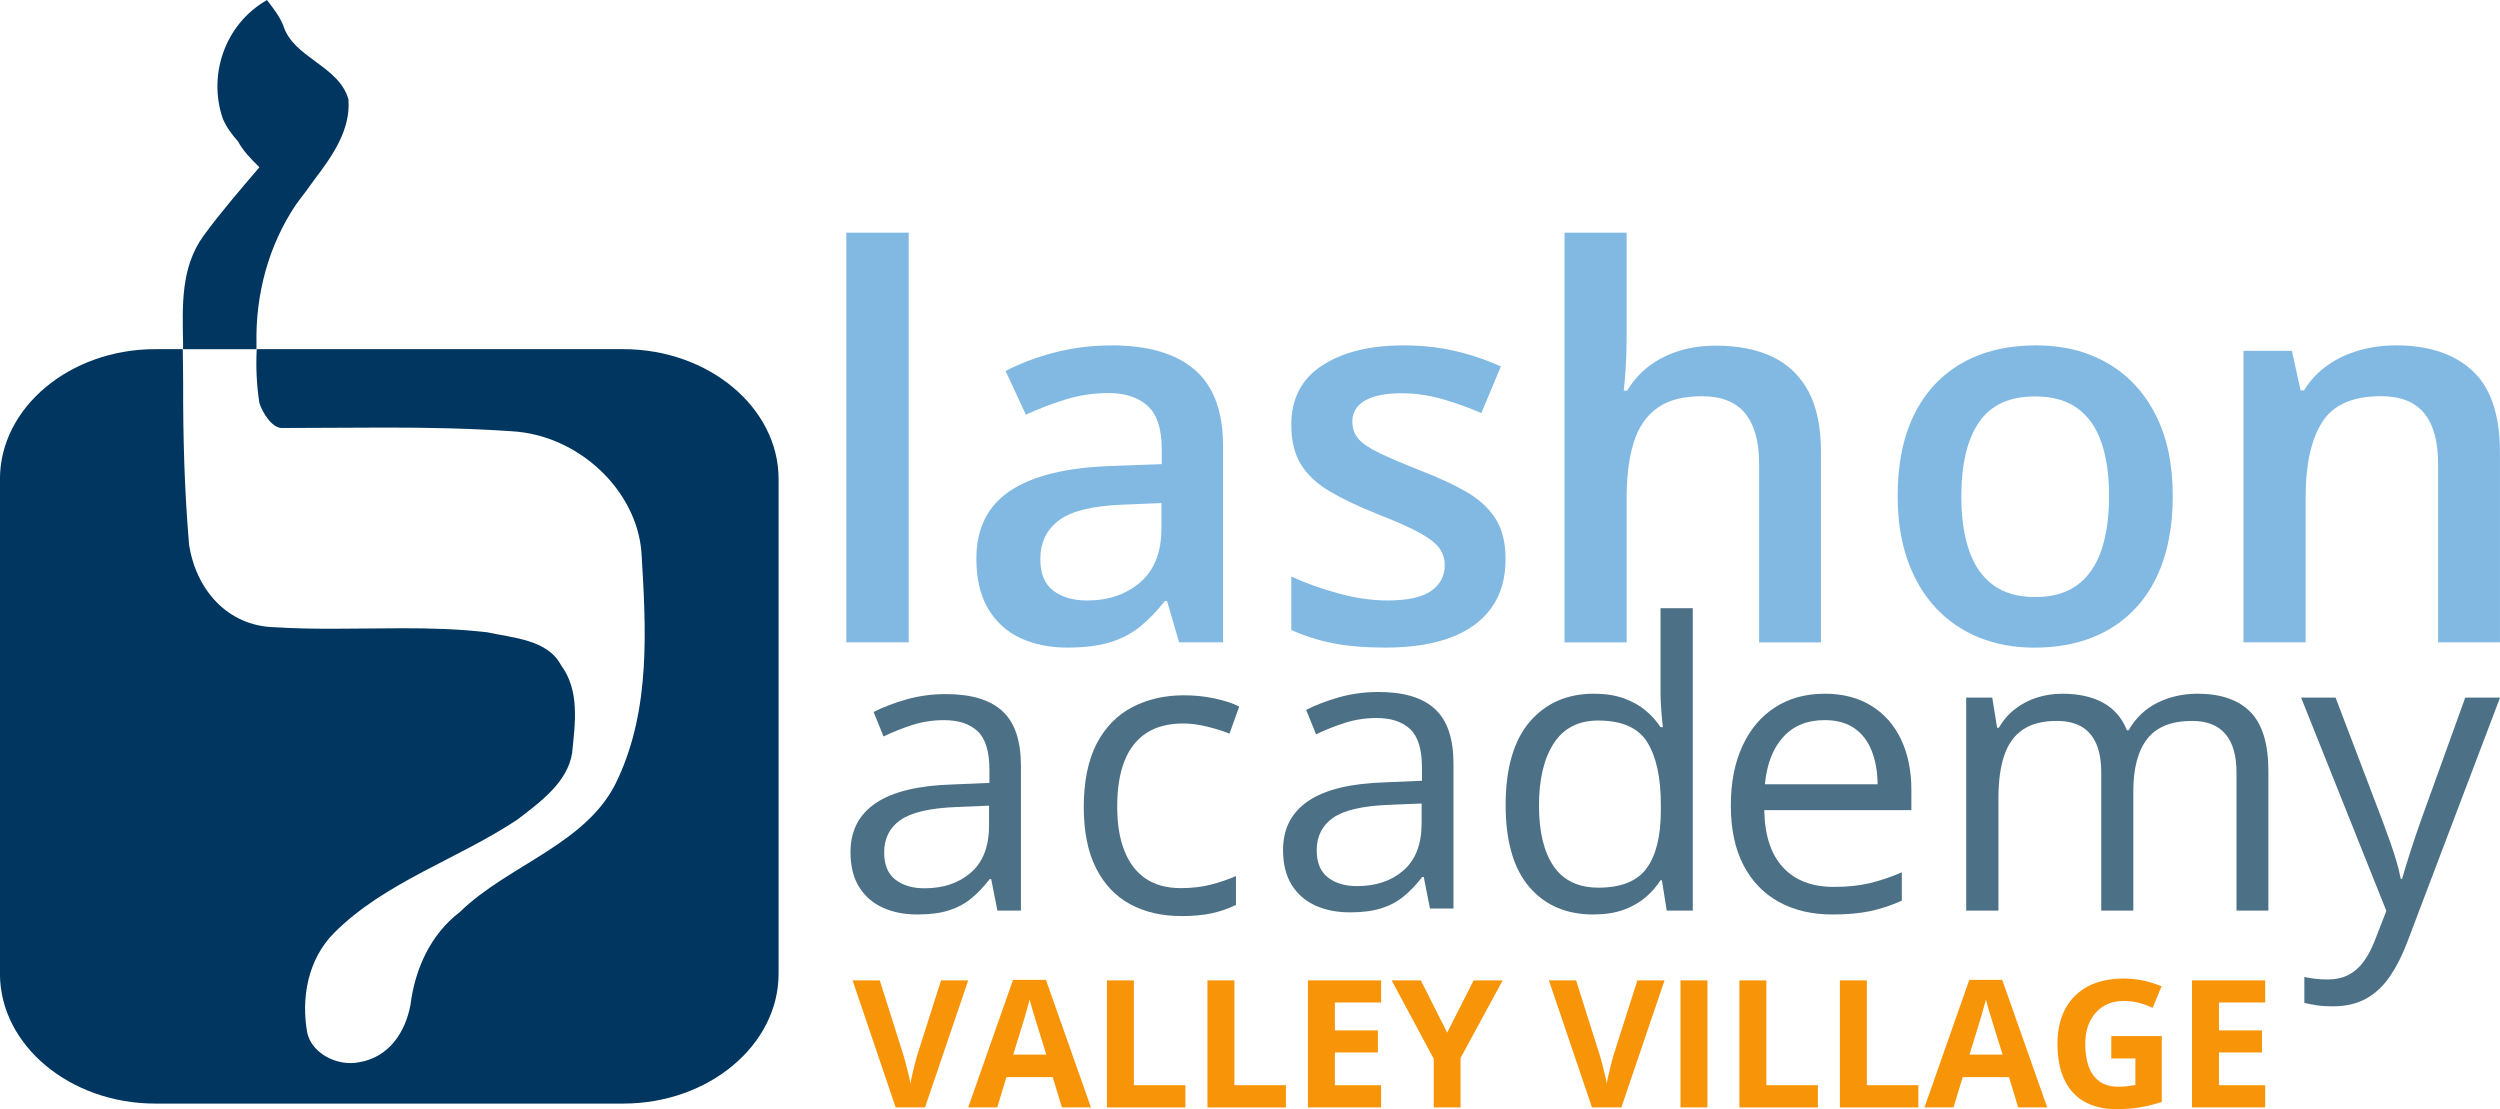 <svg xmlns="http://www.w3.org/2000/svg" id="Layer_1" viewBox="0 0 576.17 255.62"><defs><style>.cls-1{fill:#f89407;}.cls-2{fill:#003660;}.cls-3{fill:#82b9e3;}.cls-4{fill:#4c7186;}</style></defs><path class="cls-2" d="M143.66,80.47H59.17c-.22,4.14-.03,8.3.61,12.39.67,2.2,2.9,5.78,5.17,5.78,8.22,0,16.04-.1,23.81-.1,9.58,0,19.09.16,29.19.85,15.41.87,28.82,13.61,29.89,27.98,1.04,17.37,2.16,35.82-5.46,52.17-6.71,14.93-25.1,19.61-36.4,30.65-6.86,5.25-10.35,13.26-11.37,21.35-1.12,6.13-4.82,12.14-11.91,13.28-.63.13-1.28.19-1.93.19-4.41,0-8.95-2.77-9.94-6.88-1.48-8.05.08-17,6.18-23.14,11.75-11.76,28.5-16.96,42.27-26.13,5.27-4.05,11.53-8.57,12.58-15.34.66-6.72,1.83-14.31-2.56-20.21-3.08-5.91-11.07-6.28-16.96-7.58-6.5-.77-13.03-.94-19.57-.94-5.46,0-10.92.12-16.38.12-4.35,0-8.7-.08-13.04-.35-11.09-.26-18.26-8.88-19.78-19.11-1.06-12.36-1.4-24.85-1.36-37.24.01-2.56-.07-5.16-.09-7.74h-6.34c-19.69,0-35.79,13.47-35.79,29.93v114.01c0,16.46,16.11,29.93,35.79,29.93h107.86c19.69,0,35.8-13.47,35.8-29.93v-114.01c0-16.46-16.11-29.93-35.8-29.93Z"></path><path class="cls-2" d="M68.82,46.31c1.25-1.63,2.51-3.27,3.65-4.93,4.2-5.51,8.35-11.48,7.84-18.45-2.18-7.84-12.77-9.57-15.05-17.11-.87-2.13-2.32-3.97-3.73-5.81-9.76,5.57-13.66,17.37-10.16,27.38.83,1.94,2.08,3.63,3.49,5.21,1.14,2.14,2.95,4.03,4.93,5.95-4.43,5.18-8.9,10.35-12.91,15.83-5.23,7.27-4.84,15.97-4.69,24.54h0v1.56h16.92v-1.24c-.24-11.26,2.71-22.62,9.14-32.15.2-.26.38-.51.58-.76Z"></path><path class="cls-3" d="M209.43,148.04h-14.38V53.62h14.38v94.42Z"></path><path class="cls-3" d="M256.09,79.59c8.49,0,14.92,1.88,19.27,5.64,4.35,3.76,6.52,9.63,6.52,17.6v45.21h-10.13l-2.79-9.53h-.49c-1.9,2.43-3.86,4.44-5.89,6.04-2.02,1.6-4.35,2.78-6.98,3.55-2.63.77-5.85,1.15-9.65,1.15-4.05,0-7.65-.74-10.8-2.21-3.16-1.48-5.63-3.73-7.43-6.77-1.8-3.03-2.7-6.88-2.7-11.53,0-6.92,2.58-12.12,7.74-15.59,5.16-3.48,12.95-5.4,23.39-5.76l11.59-.42v-3.52c0-4.61-1.07-7.91-3.22-9.89s-5.18-2.97-9.1-2.97c-3.36,0-6.61.49-9.77,1.46-3.16.97-6.23,2.14-9.22,3.52l-4.67-10.07c3.32-1.74,7.07-3.16,11.26-4.25,4.19-1.09,8.54-1.64,13.07-1.64ZM267.68,115.94l-8.62.36c-7.12.24-12.12,1.45-14.99,3.61-2.87,2.16-4.31,5.15-4.31,8.95,0,3.32.99,5.73,2.97,7.25,1.98,1.52,4.59,2.28,7.83,2.28,4.94,0,9.02-1.41,12.26-4.22,3.24-2.81,4.85-6.93,4.85-12.35v-5.89Z"></path><path class="cls-3" d="M346.99,128.86c0,4.41-1.07,8.13-3.22,11.16s-5.27,5.33-9.37,6.89c-4.11,1.56-9.14,2.34-15.08,2.34-4.69,0-8.72-.33-12.1-1-3.38-.67-6.59-1.69-9.62-3.06v-12.32c3.24,1.5,6.85,2.79,10.83,3.88,3.98,1.09,7.75,1.64,11.31,1.64,4.65,0,8.02-.74,10.11-2.21,2.08-1.48,3.12-3.45,3.12-5.92,0-1.46-.41-2.76-1.24-3.91s-2.37-2.35-4.61-3.58c-2.25-1.23-5.56-2.7-9.92-4.4-4.25-1.7-7.83-3.41-10.74-5.13-2.91-1.72-5.12-3.77-6.61-6.16s-2.25-5.46-2.25-9.22c0-5.99,2.37-10.53,7.1-13.62,4.73-3.09,10.98-4.64,18.75-4.64,4.13,0,8.02.41,11.68,1.24,3.66.83,7.25,2.03,10.77,3.61l-4.49,10.74c-3.03-1.29-6.07-2.38-9.13-3.25-3.05-.87-6.16-1.3-9.32-1.3-3.68,0-6.48.57-8.4,1.7s-2.89,2.73-2.89,4.79c0,1.58.47,2.91,1.4,4s2.54,2.18,4.83,3.28,5.47,2.45,9.55,4.07c4,1.54,7.48,3.15,10.41,4.82,2.93,1.68,5.18,3.73,6.76,6.16,1.58,2.43,2.37,5.56,2.37,9.41Z"></path><path class="cls-3" d="M374.89,53.62v23.73c0,2.47-.07,4.87-.21,7.22-.14,2.35-.3,4.17-.46,5.46h.79c1.42-2.35,3.16-4.28,5.22-5.79s4.38-2.66,6.95-3.43c2.56-.77,5.31-1.15,8.22-1.15,5.14,0,9.51.86,13.11,2.58s6.36,4.38,8.29,7.98c1.91,3.6,2.88,8.27,2.88,14.02v43.81h-14.26v-41.14c0-5.18-1.09-9.07-3.25-11.68-2.16-2.61-5.47-3.91-9.92-3.91s-7.75.9-10.29,2.7c-2.52,1.8-4.34,4.44-5.43,7.92-1.09,3.48-1.64,7.75-1.64,12.8v33.31h-14.32V53.62h14.32Z"></path><path class="cls-3" d="M500.75,114.3c0,5.58-.73,10.54-2.18,14.87s-3.58,7.99-6.37,10.98c-2.79,2.99-6.15,5.26-10.07,6.8-3.92,1.54-8.35,2.31-13.29,2.31-4.61,0-8.84-.77-12.68-2.31-3.84-1.54-7.17-3.8-9.98-6.8s-4.98-6.65-6.52-10.98c-1.54-4.33-2.31-9.28-2.31-14.87,0-7.4,1.28-13.68,3.85-18.84,2.57-5.16,6.24-9.09,11.02-11.8s10.46-4.07,17.05-4.07c6.19,0,11.65,1.36,16.38,4.07,4.73,2.71,8.43,6.65,11.1,11.83,2.67,5.18,4,11.45,4,18.81ZM452.02,114.3c0,4.89.59,9.08,1.79,12.56,1.19,3.48,3.05,6.14,5.56,7.98,2.51,1.84,5.74,2.76,9.71,2.76s7.14-.92,9.65-2.76c2.51-1.84,4.36-4.5,5.55-7.98s1.79-7.67,1.79-12.56-.6-8.99-1.79-12.41-3.04-6.03-5.55-7.83c-2.51-1.8-5.74-2.7-9.71-2.7-5.91,0-10.21,1.98-12.92,5.95-2.71,3.96-4.07,9.63-4.07,16.99Z"></path><path class="cls-3" d="M552.14,79.59c7.56,0,13.46,1.95,17.68,5.86s6.34,10.16,6.34,18.78v43.81h-14.26v-41.14c0-5.18-1.07-9.07-3.22-11.68-2.14-2.61-5.46-3.91-9.95-3.91-6.51,0-11.04,2-13.56,6.01-2.54,4-3.8,9.79-3.8,17.35v33.37h-14.32v-67.17h11.16l2,9.1h.79c1.46-2.35,3.26-4.28,5.43-5.79,2.16-1.52,4.59-2.66,7.28-3.43,2.69-.77,5.49-1.15,8.41-1.15Z"></path><path class="cls-4" d="M218.01,159.97c5.85,0,10.2,1.31,13.03,3.94,2.84,2.63,4.25,6.82,4.25,12.59v33.37h-5.42l-1.43-7.26h-.36c-1.37,1.79-2.81,3.29-4.3,4.5s-3.21,2.12-5.17,2.73c-1.96.61-4.35.92-7.19.92-2.99,0-5.63-.52-7.95-1.57-2.31-1.05-4.14-2.63-5.46-4.75-1.33-2.12-2-4.81-2-8.06,0-4.9,1.94-8.66,5.82-11.29,3.88-2.63,9.79-4.06,17.74-4.3l8.46-.36v-3c0-4.24-.91-7.21-2.73-8.91s-4.39-2.55-7.7-2.55c-2.57,0-5.02.37-7.35,1.12s-4.54,1.63-6.63,2.64l-2.28-5.64c2.21-1.13,4.75-2.1,7.61-2.91,2.87-.81,5.88-1.21,9.05-1.21ZM227.95,185.68l-7.48.31c-6.12.24-10.44,1.24-12.94,3-2.51,1.76-3.76,4.25-3.76,7.48,0,2.81.85,4.88,2.55,6.23,1.7,1.34,3.96,2.02,6.76,2.02,4.36,0,7.93-1.21,10.7-3.63,2.78-2.42,4.17-6.05,4.17-10.88v-4.52Z"></path><path class="cls-4" d="M272.16,211.12c-4.42,0-8.32-.91-11.69-2.73-3.37-1.82-6-4.6-7.88-8.33-1.88-3.73-2.82-8.43-2.82-14.11s1-10.8,2.98-14.58c1.99-3.78,4.72-6.58,8.22-8.4s7.46-2.73,11.91-2.73c2.45,0,4.82.25,7.1.74,2.28.49,4.16,1.11,5.62,1.86l-2.24,6.23c-1.49-.6-3.21-1.13-5.17-1.61-1.96-.48-3.79-.72-5.49-.72-3.4,0-6.23.73-8.48,2.19-2.25,1.46-3.94,3.61-5.06,6.45-1.12,2.84-1.68,6.33-1.68,10.48s.55,7.36,1.64,10.17c1.09,2.81,2.72,4.95,4.88,6.43,2.16,1.48,4.87,2.22,8.13,2.22,2.6,0,4.94-.28,7.03-.83,2.09-.55,3.99-1.2,5.69-1.95v6.63c-1.64.84-3.47,1.48-5.48,1.93-2.02.45-4.41.67-7.19.67Z"></path><path class="cls-4" d="M317.7,159.48c5.85,0,10.2,1.31,13.03,3.94,2.84,2.63,4.25,6.82,4.25,12.59v33.37h-5.42l-1.43-7.26h-.36c-1.37,1.79-2.81,3.29-4.3,4.5-1.49,1.21-3.21,2.12-5.17,2.73-1.96.61-4.35.92-7.19.92-2.99,0-5.63-.52-7.95-1.57-2.31-1.05-4.14-2.63-5.46-4.75-1.33-2.12-2-4.81-2-8.06,0-4.9,1.94-8.66,5.82-11.29s9.79-4.06,17.74-4.3l8.46-.36v-3c0-4.24-.91-7.21-2.73-8.91-1.82-1.7-4.39-2.55-7.7-2.55-2.57,0-5.02.37-7.35,1.12-2.33.75-4.54,1.63-6.63,2.64l-2.28-5.64c2.21-1.13,4.75-2.1,7.61-2.91s5.88-1.21,9.05-1.21ZM327.64,185.18l-7.48.31c-6.12.24-10.44,1.24-12.94,3s-3.76,4.25-3.76,7.48c0,2.81.85,4.88,2.55,6.23,1.7,1.34,3.96,2.02,6.76,2.02,4.36,0,7.93-1.21,10.7-3.63,2.78-2.42,4.17-6.05,4.17-10.88v-4.52Z"></path><path class="cls-4" d="M367.19,210.76c-6.21,0-11.13-2.12-14.75-6.36-3.63-4.24-5.44-10.54-5.44-18.9s1.85-14.83,5.55-19.15c3.7-4.31,8.63-6.47,14.78-6.47,2.6,0,4.87.34,6.81,1.03s3.61,1.6,5.02,2.75c1.4,1.15,2.58,2.46,3.54,3.92h.54c-.12-.93-.24-2.19-.36-3.81-.12-1.61-.18-2.93-.18-3.94v-19.66h7.43v69.69h-6l-1.12-6.99h-.31c-.93,1.46-2.1,2.79-3.51,3.99-1.42,1.19-3.11,2.14-5.06,2.84-1.96.7-4.26,1.05-6.92,1.05ZM368.35,204.58c5.26,0,8.97-1.49,11.15-4.48,2.18-2.99,3.27-7.42,3.27-13.3v-1.34c0-6.24-1.04-11.03-3.11-14.38-2.08-3.34-5.85-5.02-11.31-5.02-4.57,0-7.99,1.75-10.26,5.26-2.27,3.51-3.4,8.29-3.4,14.35s1.13,10.69,3.38,13.97c2.25,3.28,5.68,4.93,10.28,4.93Z"></path><path class="cls-4" d="M420.54,159.88c4.18,0,7.76.93,10.75,2.78s5.27,4.44,6.85,7.77,2.37,7.22,2.37,11.67v4.61h-33.9c.09,5.76,1.52,10.15,4.3,13.17,2.78,3.02,6.69,4.52,11.73,4.52,3.11,0,5.85-.28,8.24-.85,2.39-.57,4.87-1.4,7.43-2.51v6.54c-2.48,1.1-4.94,1.91-7.36,2.42-2.43.51-5.31.76-8.62.76-4.72,0-8.83-.96-12.34-2.89-3.51-1.93-6.24-4.75-8.18-8.49-1.94-3.73-2.91-8.3-2.91-13.7s.89-9.86,2.67-13.73,4.28-6.84,7.52-8.93c3.24-2.09,7.05-3.14,11.44-3.14ZM420.45,165.97c-3.97,0-7.14,1.3-9.49,3.9-2.36,2.6-3.76,6.23-4.21,10.88h25.98c-.03-2.93-.49-5.5-1.37-7.73-.88-2.22-2.21-3.96-4.01-5.2-1.79-1.24-4.09-1.86-6.9-1.86Z"></path><path class="cls-4" d="M506.44,159.88c5.4,0,9.48,1.41,12.23,4.23,2.75,2.82,4.12,7.35,4.12,13.59v32.16h-7.35v-31.8c0-3.97-.86-6.95-2.58-8.93-1.72-1.99-4.26-2.98-7.63-2.98-4.75,0-8.2,1.37-10.35,4.12-2.15,2.75-3.22,6.79-3.22,12.14v27.45h-7.39v-31.8c0-2.66-.38-4.87-1.14-6.63-.76-1.76-1.9-3.08-3.4-3.96-1.51-.88-3.41-1.32-5.71-1.32-3.25,0-5.87.67-7.84,2.02s-3.4,3.34-4.28,5.98c-.88,2.64-1.32,5.89-1.32,9.74v25.98h-7.43v-49.09h6l1.12,6.94h.4c.99-1.7,2.22-3.14,3.72-4.3s3.16-2.05,5.02-2.64c1.85-.6,3.82-.9,5.91-.9,3.73,0,6.86.69,9.39,2.08,2.52,1.39,4.35,3.5,5.48,6.34h.4c1.61-2.84,3.82-4.95,6.63-6.34,2.81-1.39,5.88-2.08,9.23-2.08Z"></path><path class="cls-4" d="M530.31,160.78h7.97l10.84,28.48c.63,1.67,1.21,3.28,1.75,4.81s1.02,3.01,1.43,4.41c.42,1.4.75,2.76.99,4.08h.31c.42-1.49,1.02-3.46,1.79-5.89.78-2.43,1.61-4.92,2.51-7.46l10.26-28.44h8.02l-21.36,56.3c-1.13,3.02-2.46,5.64-3.97,7.88-1.51,2.24-3.33,3.96-5.48,5.17-2.15,1.21-4.75,1.81-7.79,1.81-1.4,0-2.64-.08-3.72-.25s-2-.35-2.78-.56v-5.96c.66.15,1.46.28,2.39.4.95.12,1.92.18,2.94.18,1.85,0,3.45-.35,4.82-1.05,1.35-.7,2.53-1.72,3.51-3.07s1.84-2.94,2.55-4.79l2.69-6.9-19.66-49.18Z"></path><path class="cls-1" d="M223.14,225.95l-9.95,29.27h-6.77l-9.93-29.27h6.27l5.51,17.42c.09.29.25.84.46,1.65s.43,1.66.65,2.56.37,1.65.45,2.23c.08-.59.22-1.33.43-2.22s.41-1.75.62-2.55.36-1.36.45-1.67l5.55-17.42h6.27Z"></path><path class="cls-1" d="M244.74,255.22l-2.12-6.97h-10.67l-2.12,6.97h-6.69l10.33-29.39h7.59l10.37,29.39h-6.69ZM241.14,243.05l-2.12-6.81c-.13-.45-.31-1.04-.53-1.75s-.44-1.44-.66-2.18-.4-1.38-.53-1.93c-.13.55-.32,1.22-.55,2.03s-.46,1.57-.67,2.29-.37,1.23-.46,1.54l-2.1,6.81h7.63Z"></path><path class="cls-1" d="M255.11,255.22v-29.27h6.21v24.15h11.87v5.13h-18.08Z"></path><path class="cls-1" d="M278.28,255.22v-29.27h6.21v24.15h11.87v5.13h-18.08Z"></path><path class="cls-1" d="M318.3,255.22h-16.86v-29.27h16.86v5.09h-10.65v6.43h9.91v5.09h-9.91v7.55h10.65v5.13Z"></path><path class="cls-1" d="M333.52,238l6.11-12.05h6.69l-9.71,17.88v11.39h-6.17v-11.19l-9.71-18.08h6.73l6.07,12.05Z"></path><path class="cls-1" d="M383.62,225.95l-9.95,29.27h-6.77l-9.93-29.27h6.27l5.51,17.42c.09.29.25.84.46,1.65s.43,1.66.65,2.56.37,1.65.45,2.23c.08-.59.22-1.33.43-2.22s.41-1.75.62-2.55.36-1.36.45-1.67l5.55-17.42h6.27Z"></path><path class="cls-1" d="M387.3,255.22v-29.27h6.21v29.27h-6.21Z"></path><path class="cls-1" d="M400.88,255.22v-29.27h6.21v24.15h11.87v5.13h-18.08Z"></path><path class="cls-1" d="M424.04,255.22v-29.27h6.21v24.15h11.87v5.13h-18.08Z"></path><path class="cls-1" d="M465.13,255.22l-2.12-6.97h-10.67l-2.12,6.97h-6.69l10.33-29.39h7.59l10.37,29.39h-6.69ZM461.53,243.05l-2.12-6.81c-.13-.45-.31-1.04-.53-1.75s-.44-1.44-.66-2.18-.4-1.38-.53-1.93c-.13.55-.32,1.22-.55,2.03s-.46,1.57-.67,2.29-.37,1.23-.46,1.54l-2.1,6.81h7.63Z"></path><path class="cls-1" d="M486.61,238.78h11.61v15.18c-1.54.51-3.13.91-4.79,1.21s-3.53.45-5.63.45c-2.91,0-5.38-.57-7.41-1.72s-3.57-2.84-4.63-5.09-1.58-5-1.58-8.27c0-3.07.59-5.73,1.77-7.97,1.18-2.24,2.91-3.98,5.19-5.21,2.28-1.23,5.06-1.84,8.34-1.84,1.55,0,3.08.17,4.59.5s2.88.77,4.1,1.3l-2.06,4.97c-.89-.45-1.92-.83-3.06-1.14s-2.35-.46-3.6-.46c-1.8,0-3.37.41-4.7,1.24s-2.36,1.99-3.08,3.47c-.73,1.49-1.09,3.24-1.09,5.26,0,1.91.26,3.6.78,5.08.52,1.47,1.34,2.63,2.46,3.46,1.12.83,2.58,1.25,4.38,1.25.88,0,1.63-.04,2.23-.13s1.18-.18,1.71-.27v-6.11h-5.55v-5.17Z"></path><path class="cls-1" d="M522.05,255.22h-16.86v-29.27h16.86v5.09h-10.65v6.43h9.91v5.09h-9.91v7.55h10.65v5.13Z"></path></svg>